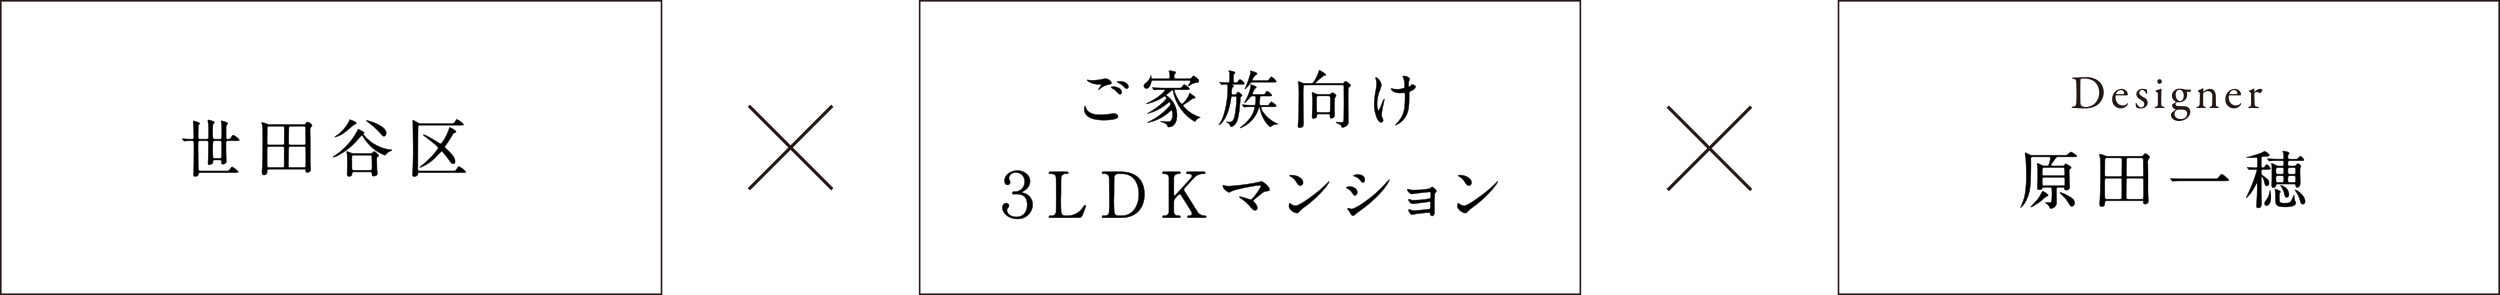 <svg xmlns="http://www.w3.org/2000/svg" viewBox="0 0 793.258 93.622"><defs><style>.a,.c{fill:none;}.a,.b,.c{stroke:#231815;stroke-miterlimit:10;}.a{stroke-width:1.001px;}.b{stroke-width:0.142px;}.c{stroke-width:0.51px;}.d{fill:#231815;}</style></defs><line class="a" x1="555.644" y1="33.834" x2="529.167" y2="60.311"/><line class="a" x1="529.167" y1="33.834" x2="555.644" y2="60.311"/><line class="a" x1="264.091" y1="33.572" x2="237.614" y2="60.05"/><line class="a" x1="237.614" y1="33.572" x2="264.091" y2="60.05"/><path class="b" d="M57.916,44.182c-.08-.08-.08-.1-.08-.12A.053.053,0,0,1,57.9,44c.14,0,.72.06.84.08.54.02,1.6.06,2.061.06.68,0,.7-.24.7-.76,0-.34-.06-2.481-.1-3.081-.02-.4-.12-1.46-.12-1.64,0-.24.06-.3.2-.3.1,0,1.9.52,1.9.82,0,.1-.36.4-.4.48-.1.24-.1,2.861-.1,3.421,0,.84,0,1.06.58,1.06h2.06c.621,0,.661-.3.661-1,0-.84,0-2.8-.06-3.541-.02-.2-.16-1.12-.16-1.3a.215.215,0,0,1,.22-.24c.06,0,1.86.38,1.86.8,0,.08-.04.12-.34.42a.953.953,0,0,0-.16.58c-.04.28-.04,1-.04,2.161a6.982,6.982,0,0,0,.14,2,.776.776,0,0,0,.5.12h1.581c.16,0,.459,0,.56-.26a15.114,15.114,0,0,0,.08-1.98,25.116,25.116,0,0,0-.1-2.781c-.02-.1-.1-.46-.1-.54a.231.231,0,0,1,.241-.24c.06,0,1.44.44,1.62.5a.332.332,0,0,1,.22.32c0,.12-.32.5-.36.6a2.754,2.754,0,0,0-.14,1.28v2.641c0,.46.26.46.68.46a.965.965,0,0,0,.94-.58c.36-.56.5-.7.68-.7a5.374,5.374,0,0,1,1.9,1.54c0,.28-.4.28-1.06.28H72.359c-.54,0-.64.2-.64.7V48c0,.5.08,2.7.08,3.161,0,.38-.04.54-.38.74a1.549,1.549,0,0,1-.721.2c-.319,0-.419-.14-.419-.5,0-.56,0-.84-.641-.84h-1.5c-.54,0-.56.16-.58.7-.02.52-.82.84-1.16.84s-.4-.18-.4-.48c0-.34.08-1.861.08-2.161,0-.4.06-4,.06-4.221,0-.6-.1-.76-.621-.76h-2.06c-.6,0-.6.14-.6,1.4,0,1.361.04,7.342.16,7.842.08.28.24.32.56.32h8.062c.78,0,1,0,1.36-.58s.5-.7.68-.7a5.383,5.383,0,0,1,1.9,1.54c0,.261-.4.281-1.061.281H63.577c-.52,0-.56.2-.6.54-.06.46-.62.66-1.02.66-.36,0-.56-.06-.56-.58,0-.241.08-1.341.08-1.581.04-1.34.06-6.421.06-7.041,0-.3,0-1.581-.04-1.761-.1-.34-.4-.34-.7-.34-.841,0-1.661.04-1.9.04a3.034,3.034,0,0,1-.42.06c-.06,0-.1-.04-.18-.14Zm11.722,6.062c.241,0,.54,0,.621-.361.06-.28.06-2.78.06-3.26,0-1.921,0-1.941-.661-1.941h-1.48c-.18,0-.46,0-.58.24a24.7,24.7,0,0,0-.08,2.521,24.888,24.888,0,0,0,.08,2.54c.1.261.4.261.58.261Z"/><path class="b" d="M85.317,53.684c-.241,0-.5,0-.52.44-.02.52-.04,1.4-1.04,1.4-.581,0-.621-.481-.621-.961,0-.28.08-1.58.1-1.88.1-2.321.14-5.481.14-7.982,0-1.06,0-3.961-.12-4.741-.02-.14-.2-.78-.2-.94,0-.06.02-.16.12-.16a5.977,5.977,0,0,1,1.581.48,2.13,2.13,0,0,0,1,.18h9.982c.9,0,1,0,1.22-.26.34-.42.44-.56.64-.56.32,0,1.421.72,1.421,1.14a3.777,3.777,0,0,1-.421.62,2.083,2.083,0,0,0-.2,1.16c0,.081.06,2.4.06,2.861v3.981c0,.5-.02,2.661.039,3.8,0,.2.1,1.18.1,1.4a1,1,0,0,1-1.04,1.06c-.56,0-.56-.3-.56-.68,0-.36-.24-.36-.46-.36Zm4.28-7.7c.6,0,.581-.341.581-.8-.02-.64.02-3.74.02-4.441,0-.44-.04-.68-.621-.68h-4.12c-.66,0-.66.22-.66.92,0,.64-.04,3.7-.04,4.4,0,.3.04.6.6.6Zm-4.24.52c-.6,0-.6.06-.6,1.92,0,.68,0,3.981.02,4.161.06.56.319.56.56.56h4.18c.341,0,.641,0,.641-.62V46.883c-.04-.36-.42-.38-.561-.38Zm6.841,0c-.14,0-.48,0-.56.34-.04.12-.1,5.3-.1,5.6,0,.68.26.7.7.7h4.221c.56,0,.58-.06.58-2.24,0-.5,0-3.981-.06-4.141a.5.5,0,0,0-.5-.26Zm4.261-.52c.52,0,.54-.321.54-.641,0-.5-.06-4.521-.06-4.621,0-.32-.02-.66-.6-.66H92.278c-.46,0-.58.14-.6.52-.04,1.06-.06,3.661-.06,4.821,0,.46.2.581.58.581Z"/><path class="b" d="M123.78,47.483c.38.04.58.06.58.14,0,.12-.28.22-.42.28a3.58,3.58,0,0,0-1.5,1.12c-.18.2-.241.22-.321.22a13.734,13.734,0,0,1-3.12-1.66,14.94,14.94,0,0,1-3.661-4c-.16-.28-.34-.56-.54-.56-.14,0-.26.14-1.4,1.4a19.993,19.993,0,0,1-5.862,4.721,7.322,7.322,0,0,1-1.64.74c-.02,0-.16,0-.16-.08,0-.1.24-.26.32-.32a20.973,20.973,0,0,0,7.422-8.181c.039-.181.059-.281.179-.281.2,0,.341.08,1.121.521.7.4.78.42.78.64,0,.08-.32.36-.3.44A13.07,13.07,0,0,0,123.78,47.483Zm-10.743-8.422c0,.2-.12.26-.6.48-.3.14-2.72,2.241-3.26,2.6A8.628,8.628,0,0,1,106.4,43.5c-.04,0-.16,0-.16-.06,0-.1.74-.54.88-.64a12.4,12.4,0,0,0,3.721-4.5c.02-.06.1-.32.14-.32a6.093,6.093,0,0,1,1.02.34C112.6,38.581,113.037,38.781,113.037,39.061Zm-.7,15.5c-.5,0-.6.181-.64.62a.816.816,0,0,1-.86.8c-.7,0-.7-.44-.7-.7,0-.4.06-2.1.06-2.461,0-.76,0-3.681-.1-4.181a3.311,3.311,0,0,1-.12-.42.142.142,0,0,1,.16-.14c.1,0,.96.36,1.14.4a3.435,3.435,0,0,0,1.3.22h4.8a1.148,1.148,0,0,0,.78-.2c.121-.08.54-.46.641-.46a5.109,5.109,0,0,1,1.38,1.32c0,.12-.04.16-.38.4-.16.1-.24.24-.24.58,0,.741.06,3.281.08,3.681,0,.16.12.84.12.98,0,.861-1.081.881-1.22.881-.461,0-.481-.1-.521-.8-.039-.48-.279-.52-.58-.52Zm5.081-.54c.62,0,.62-.12.62-1.76,0-.36-.039-2.1-.039-2.421,0-.26,0-.6-.581-.6h-5.1c-.54,0-.66.16-.66.78,0,.481.02,2.881.02,3.441,0,.22,0,.56.58.56Zm4.422-10.8c-.341,0-.561-.14-1.221-1.02a24.056,24.056,0,0,0-4.141-3.641c-.12-.06-.24-.16-.24-.26,0-.06.1-.06.14-.06.48,0,6.161,1.6,6.161,3.941C122.539,42.8,122.24,43.222,121.84,43.222Z"/><path class="b" d="M133.217,54.785c-.5,0-.6.1-.641.5-.06.66-1.04.74-1.1.74-.6,0-.6-.44-.6-.68,0-.121.06-.741.06-.881.12-2.18.16-4.761.16-7.061,0-1.16-.08-6.882-.08-8.182,0-.12-.06-.7-.06-.82,0-.14.04-.26.18-.26.06,0,1,.54,1.161.64a2,2,0,0,0,1.18.42h9.662a1.262,1.262,0,0,0,1.34-.7c.26-.46.36-.6.56-.6a5.91,5.91,0,0,1,2.041,1.56c0,.24-.22.26-1.021.26H133.3c-.56,0-.62.16-.64.66-.041,2.361-.061,10.483-.061,13,0,.6.02.86.6.86h10.542c.66,0,.8-.06,1.08-.48.54-.82.6-.9.84-.9a6.638,6.638,0,0,1,2.161,1.66c0,.241-.26.261-1.06.261Zm1.24-12.023c.66,0,3.6,1.84,4.421,2.36.7.44.76.48.94.48.54,0,2.2-3.16,2.581-4.441.2-.64.22-.72.32-.72.06,0,1.98.9,1.98,1.381,0,.22-.2.24-.36.28-.36.06-.44.18-1.14,1.32-.74,1.22-1.46,2.26-1.641,2.5-.36.481-.4.6-.4.7,0,.18.1.24.9,1.02,1.741,1.64,2.341,2.581,2.341,3.6,0,.28-.04.74-.54.74-.56,0-.92-.54-1.26-1.06-.24-.341-2.1-2.881-2.441-2.881-.14,0-.32.18-1.92,1.82a12.748,12.748,0,0,1-4.861,3.261c-.06,0-.18,0-.18-.08,0-.06.36-.32.44-.38,2.88-2.18,5.4-5.341,5.4-5.721,0-.52-3.281-2.941-4.081-3.541-.64-.46-.66-.48-.64-.56C134.317,42.782,134.4,42.762,134.457,42.762Z"/><rect class="c" x="0.255" y="0.255" width="209.641" height="93.111"/><path class="b" d="M349.7,36.424c.26,0,1.06-.08,1.9-.18.3-.04,1.6-.24,1.861-.24.68,0,1.3.5,1.3.94,0,1.08-3.4,1.18-4.521,1.18-2.68,0-6.2-.58-6.2-3.561,0-.64.22-.92.28-.92.08,0,.08.04.22.5.46,1.581,2.4,2.241,3.941,2.241C348.6,36.384,349.5,36.424,349.7,36.424ZM346.62,25.481a16.119,16.119,0,0,0,3.221-.36,4.293,4.293,0,0,1,1-.16,2.1,2.1,0,0,1,1.86,1.361c0,.3-.14.36-1.481.66a5.9,5.9,0,0,0-2.36,1.32c-.16.14-.18.16-.26.16a.064.064,0,0,1-.06-.06c0-.16.88-1.22.88-1.46,0-.14-.06-.14-.68-.16-2.34-.04-3.781-1.08-3.781-1.36,0-.061.1-.081.14-.081.06,0,.12.02.64.1A7.8,7.8,0,0,0,346.62,25.481ZM355.1,28a1.649,1.649,0,0,1,.861,1.14c0,.38-.241.78-.56.78-.261,0-.4-.08-1.081-.82a5.271,5.271,0,0,0-1.46-1.1c-.1-.08-.32-.22-.32-.3,0-.06.16-.18.34-.18A3.6,3.6,0,0,1,355.1,28Zm2.961-.48c0,.22-.16.6-.52.6-.42,0-.66-.3-1.04-.74a5.043,5.043,0,0,0-1.741-1.12c-.22-.08-.26-.16-.26-.22,0-.141.4-.24.74-.24C357.023,25.8,358.063,26.722,358.063,27.522Z"/><path class="b" d="M365.82,25.521c-.26,0-.42.04-.52.461-.12.5-.48,2.08-1.48,2.08a.819.819,0,0,1-.861-.82c0-.44.26-.64.8-1.06a4.388,4.388,0,0,0,1.36-2.021.739.739,0,0,1,.1-.22,2.244,2.244,0,0,1,.06.64c.02.4.28.4.58.4H370.6c.48,0,.56-.14.56-.64a4.2,4.2,0,0,0-.08-1.18c-.02-.08-.18-.46-.18-.54,0-.16.14-.2.26-.2.04,0,1.961.22,1.961.58,0,.1-.361.42-.421.5a1.8,1.8,0,0,0-.14.78c0,.6.12.7.581.7h3.94a1.22,1.22,0,0,0,1.181-.48c.32-.42.38-.42.46-.42.16,0,.28.08,1.26.88.28.24.42.36.42.66,0,.561-.42.6-1.06.661a3.851,3.851,0,0,0-1.7.74,1.99,1.99,0,0,1-.481.3.149.149,0,0,1-.12-.12c0-.1.14-.26.261-.46a2.029,2.029,0,0,0,.379-.94c0-.281-.279-.281-.46-.281Zm7.142,2.941c-.16,0-.361,0-.361.24,0,.7,1.841,4.281,2.4,4.281.62,0,2.18-2.541,2.26-2.8.041-.1.1-.66.2-.66.02,0,1.8,1.16,1.8,1.441,0,.18-.28.22-.54.26-.36.06-.46.12-1.22.72-.3.22-1.661,1.08-1.921,1.28a.363.363,0,0,0-.2.3,10.851,10.851,0,0,0,4.821,3.461,2.741,2.741,0,0,1,.64.3,3.914,3.914,0,0,0-.86.38,4.108,4.108,0,0,0-.68.76c-.06.1-.1.14-.18.14a13.4,13.4,0,0,1-3.6-2.96,14.56,14.56,0,0,1-3.281-6.6c-.04-.18-.1-.42-.28-.42-.139,0-.2.06-.9.7-.16.14-.98.7-.98.88,0,.121.06.16.48.46a7.49,7.49,0,0,1,2.9,6c0,2.3-1.08,3.681-2.6,3.681-.3,0-.32-.06-.46-.52s-.8-.721-1.76-1.081c-.34-.14-.38-.14-.38-.2s.1-.06.12-.06c.16,0,.92.1,1.08.12.38.04,1.02.06,1.28.06.4,0,.68-.02,1.02-.68a3.835,3.835,0,0,0,.3-1.64c0-.76-.12-1.32-.38-1.32a7.007,7.007,0,0,0-.66.54,14.864,14.864,0,0,1-6.781,3.38c-.041,0-.08,0-.08-.04a6.447,6.447,0,0,1,.58-.34,20.79,20.79,0,0,0,6.3-4.821,1.269,1.269,0,0,0,.38-.72c0-.14-.18-.58-.44-.58-.08,0-.14.04-.64.46a15.7,15.7,0,0,1-6.122,3.161c-.039,0-.079-.02-.079-.04,0-.04,1.34-.8,1.58-.96,1.98-1.261,4.361-3.281,4.361-3.9,0-.2-.26-.6-.54-.6a4.926,4.926,0,0,0-.86.52,16.45,16.45,0,0,1-4.821,1.92c-.04,0-.08-.02-.08-.06a2.9,2.9,0,0,1,.7-.4c3.26-1.54,5.141-3.6,5.141-3.861,0-.18-.06-.18-.64-.18-1.381,0-2.081.02-2.281.04a3.034,3.034,0,0,1-.42.06c-.08,0-.12-.08-.18-.14l-.38-.46a.3.3,0,0,1-.08-.12.053.053,0,0,1,.06-.06c.14,0,.76.06.9.08.8.02,1.7.06,2.481.06H373.8c.8,0,.88,0,1.04-.14.16-.16.76-.98.94-.98.14,0,1.621,1.1,1.621,1.38s-.2.28-.721.28Z"/><path class="b" d="M391.66,30.042a.643.643,0,0,0,.6-.22c.1-.1.459-.66.6-.66.12,0,1.28.86,1.28,1.121,0,.1-.26.319-.44.48-.08.08-.16.14-.16.76-.02.84-.34,5.6-1.14,7.161-.721,1.4-1.641,1.54-1.861,1.54-.12,0-.26-.54-.3-.64a1.923,1.923,0,0,0-.84-.74,1.05,1.05,0,0,1-.22-.14c0-.04.04-.06.08-.06.02,0,.76.08.8.08.96,0,1.321-.54,1.64-1.54a38.489,38.489,0,0,0,.681-6.1c0-.481-.3-.52-.641-.52h-.52c-.52,0-.56.2-.64.9-.12.86-.74,5.321-3.12,7.741a2.6,2.6,0,0,1-.6.44c-.06,0-.1-.02-.1-.08,0-.019.6-.88.68-1.06.7-1.18,2.14-5.261,2.14-10.962,0-.54-.06-.78-.5-.78-.2,0-1.3.1-1.461.1-.079,0-.119-.06-.179-.14l-.381-.46c-.06-.06-.1-.1-.1-.141,0-.019.06-.039.08-.039.4,0,2.161.14,2.521.14.58,0,.58-.1.58-2.521a2.5,2.5,0,0,0-.06-.8,1.861,1.861,0,0,1-.22-.38c0-.1.06-.12.14-.12s1.9.3,1.9.64c0,.12-.161.3-.341.56-.12.14-.179.28-.179.94,0,1.62,0,1.681.6,1.681.4,0,.48,0,.66-.18.14-.12.62-.841.78-.841.22,0,1.42.9,1.42,1.221,0,.34-.26.34-.46.34h-3.3c-.08,0-.16,0-.16.06,0,.08.04.1.3.24.041.02.2.12.2.26,0,.12-.42.5-.46.6a12.152,12.152,0,0,0-.18,1.62c0,.24.04.5.561.5Zm8.982,3.861c-.14,0-.5,0-.5.3,0,.561,1.5,3.141,4.261,4.6.16.08,1.061.5,1.061.52,0,.06-.04.06-.241.06a3.542,3.542,0,0,0-1.84.681c-.04.04-.22.24-.28.24a7.055,7.055,0,0,1-1.76-1.961,10.943,10.943,0,0,1-1.581-3.941c-.1-.4-.1-.44-.18-.44a.152.152,0,0,0-.14.16,9.521,9.521,0,0,1-1.54,3.221,10.194,10.194,0,0,1-4.3,3.281c-.04,0-.08-.02-.08-.06,0-.06.06-.1.06-.12a16.358,16.358,0,0,0,2.66-2.481,8.083,8.083,0,0,0,1.861-3.741c0-.3-.2-.32-.34-.32-.6,0-1.761,0-2.4.04-.06,0-.52.06-.56.06-.08,0-.12-.04-.18-.14l-.38-.46c-.08-.08-.1-.1-.1-.12,0-.04.04-.04.08-.04.1,0,.6.04.72.04.78.06,2.081.1,2.841.1.38,0,.54-.08.58-.44a13.879,13.879,0,0,0,.1-1.82c0-.58-.16-.64-.58-.64h-.44c-.42,0-.52.1-1.3.98-.18.2-1.08,1.2-1.26,1.2-.04,0-.04-.02-.04-.04,0-.04.4-.78.46-.94a13.938,13.938,0,0,0,1.561-4.321c0-.06-.02-.34-.02-.4,0-.1.08-.12.2-.12.42.18,1.18.48,1.46.58.02.02.14.16.14.24,0,.1-.4.42-.48.5a6.047,6.047,0,0,0-.74,1.5c0,.3.22.3.44.3h2.58c.72,0,.76-.06.861-.14.1-.14.58-.94.78-.94.1,0,1.48,1.06,1.48,1.321,0,.28-.34.28-.84.28h-2.241c-.38,0-.64,0-.68.44-.02.26-.14,1.9-.14,2.06,0,.28.16.4.54.4h2.121c.1,0,.18-.04.3-.18a5.465,5.465,0,0,1,.76-.92c.12,0,1.56.98,1.56,1.3s-.2.32-1.42.32Zm.8-8.342c.82,0,.94-.04,1.08-.18s.7-1.02.9-1.02a3.945,3.945,0,0,1,1.54,1.441c0,.28-.1.28-1.02.28h-6.461c-.56,0-.62.1-1.241.96a6.944,6.944,0,0,1-1.2,1.24c-.02,0-.06,0-.06-.04a.626.626,0,0,1,.1-.2A31.2,31.2,0,0,0,396.842,23c0-.08-.121-.34-.121-.4s.02-.14.1-.14c.02,0,2.08.5,2.08.94,0,.14-.6.52-.7.6a3.6,3.6,0,0,0-.82,1.34c0,.22.22.22.36.22Z"/><path class="b" d="M415.821,26.442a1.031,1.031,0,0,0,1.12-.581,14.849,14.849,0,0,0,1.48-3.02c.08-.38.1-.56.24-.56.08,0,1.4.82,1.48.88.1.08.54.38.54.58,0,.16-.06.18-.56.24a15.826,15.826,0,0,0-2.68,2.3c0,.16.12.16.32.16h8.122a.719.719,0,0,0,.66-.3c.24-.32.32-.4.42-.4.22,0,1.64,1.1,1.64,1.38,0,.1-.12.2-.16.24-.5.4-.62.5-.64,1.14-.02.58-.02.98-.02,4.681,0,.76.06,4.521.06,5.381a1.558,1.558,0,0,1-.82,1.521,2.509,2.509,0,0,1-.98.36c-.16,0-.361-.06-.4-.221-.1-.419-.12-.5-.28-.62-.2-.14-1.441-.6-1.441-.76,0-.1.18-.1.22-.1.181,0,1.02.08,1.221.08,1.04,0,1.04-.2,1.04-1.72,0-.56.04-3.221.04-3.821,0-.76-.02-4.641-.02-5.4,0-.68,0-.92-.62-.92H414.28c-.24,0-.52,0-.64.24a36.745,36.745,0,0,0-.12,3.8c0,1.18.08,6.961.08,8.261,0,.561,0,1.221-1.18,1.221-.44,0-.56-.12-.56-.46,0-.8.12-2.061.18-2.861.04-.68.1-7.162.1-7.3,0-.64,0-1.86-.1-2.92-.02-.14-.16-.84-.16-.98a.092.092,0,0,1,.1-.081,4,4,0,0,1,1.12.381,2.7,2.7,0,0,0,1.1.18Zm2.54,9.742c-.5,0-.5.06-.5.56,0,.56-.46.84-1,.84-.4,0-.54-.14-.54-.56,0-.1.14-3.621.14-4.3,0-.22.02-.94-.04-1.98,0-.16-.12-.9-.12-1.061,0-.18.06-.32.24-.32.2,0,1.1.46,1.32.5a2.05,2.05,0,0,0,.56.06h3.221c.24,0,.44,0,.56-.12.3-.28.42-.4.56-.4.26,0,1.2.62,1.2.96a9.148,9.148,0,0,1-.48.861c-.04.14-.04,1.76-.04,2.04,0,.44.04,2.641.04,3.121,0,.4,0,1.12-1.02,1.12-.46,0-.46-.1-.46-.98,0-.34-.22-.34-.4-.34Zm3.1-.52c.16,0,.46,0,.56-.241.08-.24.08-3.18.08-3.54,0-1.281,0-1.441-.6-1.441h-3.141c-.6,0-.6.321-.6.861,0,.28,0,3.88.1,4.12s.38.241.56.241Z"/><path class="b" d="M438.321,27.142a15.3,15.3,0,0,1-.721,2.1A13.56,13.56,0,0,0,436.94,33c0,.9.22,2.041.461,2.041.42,0,1.44-3.581,1.78-3.581.06,0,.08.08.08.14,0,.16-.4,1.9-.48,2.26a16.943,16.943,0,0,0-.38,2.621,1.755,1.755,0,0,0,.24.9,2.383,2.383,0,0,1,.24.8.639.639,0,0,1-.681.62c-.759,0-1.28-1.14-1.62-2.24a10.291,10.291,0,0,1-.54-3.361,26.934,26.934,0,0,1,.5-4.521,12.717,12.717,0,0,0,.241-2.16,4.31,4.31,0,0,0-.2-1.361,1.708,1.708,0,0,1-.12-.4c0-.06,0-.16.16-.16C437.16,24.6,438.321,25.942,438.321,27.142Zm8.822,2.58c0,4.141-.16,5.782-1.241,7.442a6.238,6.238,0,0,1-3,2.52c-.04,0-.1,0-.1-.06s.98-1.12,1.14-1.34c1.74-2.26,1.881-4.2,1.881-8.021,0-.681-.041-.8-.361-.8-.2,0-1.08.06-1.24.06-1.961,0-2.841-.96-2.841-1.38,0-.04.02-.08.06-.08.12,0,.32.1.461.12a8.932,8.932,0,0,0,1.26.12,5.862,5.862,0,0,0,2.34-.36c.1-.08.18-.16.18-.84a9.29,9.29,0,0,0-.34-2.381,2.428,2.428,0,0,1-.28-.4c0-.1.24-.22.52-.22.56,0,1.741.54,1.741.94,0,.16-.3.761-.32.9a6.285,6.285,0,0,0-.06,1.04c0,.34.04.5.2.5a.832.832,0,0,0,.52-.32c.2-.28.2-.3.4-.3.14,0,1.08.14,1.08.64,0,.6-.68,1-1.14,1.22-.62.3-.741.36-.8.46A1.814,1.814,0,0,0,447.143,29.722Z"/><path class="b" d="M326.843,57.562a3.529,3.529,0,0,1-1.641,2.82c-.14.1-.88.481-.88.641,0,.1.22.16.42.2a3.763,3.763,0,0,1,2.921,3.72,4.62,4.62,0,0,1-4.921,4.521c-2.8,0-4.681-1.94-4.681-3.6a1.357,1.357,0,0,1,1.18-1.441.876.876,0,0,1,.92.821,1.268,1.268,0,0,1-.4.78,1.231,1.231,0,0,0-.24.76c0,1.08,1.3,2.04,2.981,2.04,1.98,0,3.421-1.36,3.421-3.881,0-2.7-1.521-3.36-3.621-3.36-.1,0-.561.04-.661.04a.35.35,0,0,1-.4-.4c0-.24.121-.38.26-.4.12-.02.7-.02.76-.02a3.044,3.044,0,0,0,2.841-3.181,2.718,2.718,0,0,0-2.74-2.881,2.028,2.028,0,0,0-2.221,1.741,1.644,1.644,0,0,0,.16.7,1.222,1.222,0,0,1,.24.68.832.832,0,0,1-.86.82c-.58,0-.94-.56-.94-1.3,0-2.121,2.36-3.261,4.021-3.261C325.062,54.121,326.843,55.6,326.843,57.562Z"/><path class="b" d="M338.64,68.444a5.908,5.908,0,0,0,5.041-2.72c.381-.561.421-.621.561-.621a.28.28,0,0,1,.3.3c0,.12-.76,2.08-.881,2.4-.5,1.26-.58,1.28-1.88,1.28H333.4c-.3,0-.58,0-.58-.32s.22-.32.72-.32a1.327,1.327,0,0,0,1.521-1.04c.06-.34.06-4.941.06-5.521,0-.8,0-5.341-.06-5.7-.18-1.021-1.06-1.021-1.8-1.021-.141,0-.441,0-.441-.32,0-.34.28-.34.58-.34h4.962c.319,0,.6,0,.6.34,0,.32-.221.32-.721.32a1.339,1.339,0,0,0-1.52,1.021c-.06.36-.06,4.621-.06,5.561a53.116,53.116,0,0,0,.06,5.661,1.28,1.28,0,0,0,1.38,1.04Z"/><path class="b" d="M355.56,54.5c6.782,0,7.582,4.8,7.582,7.1,0,4.321-2.461,7.481-7.4,7.481h-5.5c-.3,0-.58,0-.58-.32s.3-.32.42-.32c.78,0,1.64,0,1.821-1.04a54.013,54.013,0,0,0,.059-5.661c0-.94,0-5.221-.059-5.561a1.329,1.329,0,0,0-1.521-1.021c-.5,0-.72,0-.72-.32,0-.34.28-.34.58-.34Zm-.62.66a1.238,1.238,0,0,0-1.38,1.041c-.06.34-.06,4.641-.06,5.541a53.116,53.116,0,0,0,.06,5.661,1.258,1.258,0,0,0,1.38,1.04h.96c3.4,0,5.442-2.92,5.442-6.921,0-2.521-1.041-6.362-5.362-6.362Z"/><path class="b" d="M377.261,69.084c-.2,0-.5,0-.5-.32s.279-.32.58-.32c.64,0,.859-.34.859-.64a1.149,1.149,0,0,0-.08-.44c-.059-.18-2.1-3.421-2.34-3.821-1.08-1.72-1.2-1.92-1.42-1.92-.24,0-.56.3-1,.78-.8.88-.881,1.08-.881,1.84v2.821c0,1.38,1.081,1.38,1.681,1.38.18,0,.4.06.4.32,0,.32-.3.32-.48.32h-4.741c-.2,0-.5,0-.5-.32s.28-.32.56-.32c.7,0,1.5-.26,1.5-1.38V56.542c0-1.381-1.08-1.381-1.68-1.381-.16,0-.38-.06-.38-.32,0-.34.3-.34.48-.34h4.721c.22,0,.52,0,.52.34,0,.32-.3.32-.56.32-.64,0-1.521.22-1.521,1.381v5.121c0,.18.02.4.24.4.1,0,.181-.1.221-.12.179-.2,3.22-3.521,3.821-4.181,1.28-1.4,1.439-1.56,1.439-1.941,0-.66-.779-.66-1.36-.66-.059,0-.4,0-.4-.32,0-.34.3-.34.52-.34H381.9c.239,0,.54,0,.54.34,0,.32-.281.32-.66.32a3.835,3.835,0,0,0-2.341.74c-.42.321-2.6,2.721-3.441,3.641a.936.936,0,0,0-.32.62,1.552,1.552,0,0,0,.3.721c.76,1.2,1.1,1.74,4.181,6.621a2.877,2.877,0,0,0,2.2.94c.379,0,.379.28.379.32,0,.32-.3.32-.48.32Z"/><path class="b" d="M398.181,58.042c.32-.06,2.06-.48,2.1-.48.42,0,2.58,1.64,2.58,2.641,0,.28-.3.38-.78.439-1.08.141-1.28.3-3.021,1.761-.279.24-.94.72-1.3,1.1a.471.471,0,0,0-.1.2c0,.16.08.24.68.9a2.258,2.258,0,0,1,.62,1.381.7.7,0,0,1-.68.78c-.52,0-.64-.14-1.8-1.44A14.475,14.475,0,0,0,393.52,62.8c-.2-.14-.22-.16-.22-.24a.162.162,0,0,1,.18-.16c.54,0,3.241.96,3.361.96.6,0,3.26-3.761,3.26-4.341,0-.24-.239-.26-.4-.26a62.129,62.129,0,0,0-8.161,1.62c-.26.081-1.5.661-1.561.661-.32,0-1.94-1.061-1.94-2,0-.04,0-.32.14-.32a6.856,6.856,0,0,1,.66.24,5.565,5.565,0,0,0,1.16.1A72.479,72.479,0,0,0,398.181,58.042Z"/><path class="b" d="M414.241,65.463a13.928,13.928,0,0,0-1.96,1.641c-.381.46-.421.5-.721.5-1.08,0-2.56-1.28-2.56-2.08,0-.14.02-1.061.2-1.061a4.911,4.911,0,0,1,.6.38,3.3,3.3,0,0,0,1.36.461c.98,0,6.282-3.541,9.6-6.822.32-.32.88-.88.92-.88a.128.128,0,0,1,.1.1C421.782,57.882,419.442,61.623,414.241,65.463ZM412.6,58.882c-.54,0-.74-.32-1.4-1.32a4.5,4.5,0,0,0-1.82-1.64c-.08-.041-.181-.1-.181-.18s.161-.181.441-.181c2.14,0,3.821,1.141,3.821,2.321A.884.884,0,0,1,412.6,58.882Z"/><path class="b" d="M430.68,61c0,.4-.3,1-.78,1-.3,0-.4-.12-.7-.62a4.854,4.854,0,0,0-1.82-1.661c-.06-.04-.181-.12-.181-.2,0-.28,1.141-.3,1.4-.3C429.46,59.222,430.68,60.022,430.68,61Zm-2.461,6.2c-.06-.1-.419-.52-.479-.62a.838.838,0,0,1-.121-.38c0-.08.06-.14.181-.14.18,0,.94.26,1.1.26.86,0,6.241-3,11.022-8.422a9.533,9.533,0,0,1,.86-.9.074.074,0,0,1,.081.08c0,.22-1.761,4.5-10.043,10.3-.24.16-1.2,1.06-1.46,1.06C428.92,68.444,428.72,68.124,428.219,67.2Zm4.862-10.182c0,.46-.32.9-.64.9-.221,0-.321-.08-1.041-.94a3.481,3.481,0,0,0-1.72-1.06c-.08-.021-.3-.081-.3-.14a2.378,2.378,0,0,1,1.54-.381C433.081,55.4,433.081,56.962,433.081,57.022Z"/><path class="b" d="M447.44,60.2a5.005,5.005,0,0,0,1.16.1,28.611,28.611,0,0,0,4.981-.44c.16-.06.721-.54.86-.54.16,0,1.341.9,1.341,1.3,0,.2-.061.261-.34.581a1.011,1.011,0,0,0-.2.66c-.06,1.32-.1,2.82-.1,4.141,0,.2.04,1.08.04,1.26,0,.92-.48,1.28-.779,1.28s-.561-.32-.641-.78c-.04-.26-.04-.32-.32-.32-.66,0-3.861.38-4.4.48-.16.02-.78.2-1,.2-.54,0-1.14-1.28-1.14-1.44,0-.08.02-.24.18-.24a3.323,3.323,0,0,1,.66.2,3.22,3.22,0,0,0,.96.16c.8,0,4.741-.4,4.921-.48.22-.12.22-.3.24-.861,0-.159.04-1,.04-1.08,0-.26-.08-.38-.32-.38-.08,0-1.52.2-2.26.3-.54.06-2.681.34-3.021.34a1.448,1.448,0,0,1-1.36-1.22c0-.2.04-.26.14-.26a3.125,3.125,0,0,1,.48.2,2.724,2.724,0,0,0,1,.14,24.755,24.755,0,0,0,5.281-.54,5.86,5.86,0,0,0,.16-1.62c0-.34-.1-.44-.4-.44-.12,0-2.4.24-3.84.42-.281.04-1.5.24-1.741.24-.74,0-1.48-1.08-1.48-1.36a.22.22,0,0,1,.18-.221A6.016,6.016,0,0,1,447.44,60.2Z"/><path class="b" d="M467.7,65.463a14.042,14.042,0,0,0-1.96,1.641c-.38.46-.42.5-.72.5-1.081,0-2.561-1.28-2.561-2.08,0-.14.02-1.061.2-1.061a4.979,4.979,0,0,1,.6.38,3.3,3.3,0,0,0,1.36.461c.981,0,6.282-3.541,9.6-6.822.321-.32.881-.88.921-.88a.128.128,0,0,1,.1.1C475.243,57.882,472.9,61.623,467.7,65.463Zm-1.64-6.581c-.54,0-.74-.32-1.4-1.32a4.5,4.5,0,0,0-1.82-1.64c-.08-.041-.18-.1-.18-.18s.16-.181.44-.181c2.14,0,3.821,1.141,3.821,2.321A.883.883,0,0,1,466.061,58.882Z"/><rect class="c" x="291.809" y="0.255" width="209.641" height="93.111"/><path class="d" d="M666.16,25.916a4.912,4.912,0,0,1,1.365,3.315,5.087,5.087,0,0,1-2.4,4.335,7.255,7.255,0,0,1-3.57.84c-.615,0-1.95-.045-2.94-.12-.285-.015-.555-.015-.795-.015-.345,0-.48-.105-.48-.225s.15-.2.33-.21c1.035-.12,1.11-.405,1.155-1.59.03-.705.045-1.17.045-2.055,0-.855-.03-2.625-.075-3.855-.03-.96-.045-1.17-.96-1.3-.165-.03-.345-.135-.345-.24s.135-.194.36-.194h.42c.75,0,2.445-.135,3.735-.135A6.266,6.266,0,0,1,666.16,25.916Zm-5.85-.869c-.1.074-.135.1-.15.2-.03.18-.06,1.514-.06,2.849v2.175c0,1.05.015,1.935.06,2.595a.983.983,0,0,0,.33.705,2.636,2.636,0,0,0,1.23.39,4.842,4.842,0,0,0,2.8-.975,4.829,4.829,0,0,0,1.545-3.75,4.488,4.488,0,0,0-1.605-3.42,5.653,5.653,0,0,0-3.12-.885A2.766,2.766,0,0,0,660.31,25.047Z"/><path class="d" d="M674.631,28.766a1.682,1.682,0,0,1,.525,1.26.306.306,0,0,1-.286.255c-.165,0-2.73,0-3.42-.015-.044,0-.105.075-.119.12a1.891,1.891,0,0,0-.075.525,3.078,3.078,0,0,0,.569,1.71,2.131,2.131,0,0,0,1.681.825,1.517,1.517,0,0,0,1.364-.54c.06-.09.136-.18.2-.18.09,0,.119.105.119.18a.847.847,0,0,1-.1.36,2.558,2.558,0,0,1-2.174,1.125,2.713,2.713,0,0,1-2.7-2.985,3.2,3.2,0,0,1,1.8-2.94,3.16,3.16,0,0,1,1.14-.27A2.164,2.164,0,0,1,674.631,28.766Zm-3.15.93c-.031.075.03.165.06.165.389.015,1.184.015,1.934,0,.361,0,.511-.075.511-.375a1.01,1.01,0,0,0-.991-.9A1.625,1.625,0,0,0,671.481,29.7Z"/><path class="d" d="M680.659,28.271a2.786,2.786,0,0,1,.48.165.313.313,0,0,1,.12.21c0,.27.045.78.045.885,0,.135-.06.27-.18.27-.06,0-.15-.09-.225-.255-.33-.7-.705-1-1.2-1a.96.96,0,0,0-.9.93c0,.51.48.9,1.485,1.455a1.739,1.739,0,0,1,.3,3.15,2.553,2.553,0,0,1-1.26.345,3.024,3.024,0,0,1-1.455-.33,3.781,3.781,0,0,1-.225-1.14c0-.165.03-.315.12-.315.12,0,.225.18.315.345.42.765.825,1.065,1.365,1.065a1.137,1.137,0,0,0,.6-.225,1.121,1.121,0,0,0,.345-.825,1.155,1.155,0,0,0-.675-1.005c-.36-.255-.45-.33-.915-.63a1.855,1.855,0,0,1-.93-1.515,1.558,1.558,0,0,1,.825-1.35,2.239,2.239,0,0,1,1.2-.315A3.338,3.338,0,0,1,680.659,28.271Z"/><path class="d" d="M684.061,34.3c-.24,0-.39-.06-.39-.165s.1-.165.36-.24c.345-.09.57-.27.6-.42a14.677,14.677,0,0,0,.06-1.545c0-.45.015-2.16-.015-2.34-.015-.105-.18-.225-.615-.54-.09-.06-.12-.1-.12-.165,0-.105.135-.225.3-.255.555-.12,1.26-.45,1.485-.51.06,0,.135.15.135.165,0,.165-.09,2.115-.09,2.97,0,.84.015,1.47.03,1.995.015.48.345.51.72.63.24.075.33.15.33.255,0,.09-.18.15-.345.15-.105,0-.855-.045-1.17-.045C684.841,34.241,684.316,34.3,684.061,34.3Zm1.9-8.43a.8.8,0,0,1-.72.735.863.863,0,0,1-.48-.18.789.789,0,0,1-.225-.555,1.047,1.047,0,0,1,.18-.54.889.889,0,0,1,.585-.2C685.711,25.136,685.966,25.6,685.966,25.871Z"/><path class="d" d="M692.921,28.3l.42.09c.33.03,1.425.045,1.74.12a.172.172,0,0,1,.135.165.654.654,0,0,1-.27.48c-.09,0-.63,0-1-.03a.1.1,0,0,0-.09.12,2.454,2.454,0,0,1,.12.75,2.2,2.2,0,0,1-.84,1.89,2.588,2.588,0,0,1-1.635.57c-.09,0-.42-.015-.525-.015a.367.367,0,0,0-.225.015c-.15.075-.48.39-.48.51a.8.8,0,0,0,.615.675c.66.03,2.28.045,2.76.12a1.949,1.949,0,0,1,.72.36,1.882,1.882,0,0,1,.63,1.32,2.819,2.819,0,0,1-1.41,2.31,3.893,3.893,0,0,1-2.16.645,3.091,3.091,0,0,1-1.875-.555,1.829,1.829,0,0,1-.69-1.3.992.992,0,0,1,.435-.945c.375-.315.84-.645,1.035-.81.03-.03,0-.075-.045-.1a3.63,3.63,0,0,1-.585-.3,1.357,1.357,0,0,1-.51-1.11.307.307,0,0,1,.075-.135c.225-.18.87-.54,1.11-.78.03-.03-.015-.09-.06-.135a2.151,2.151,0,0,1-1.14-1.905,2.031,2.031,0,0,1,.915-1.71,2.513,2.513,0,0,1,1.53-.48A4.562,4.562,0,0,1,692.921,28.3Zm.24,9.2a1.7,1.7,0,0,0,.825-1.4,1.139,1.139,0,0,0-1-1.245,8.825,8.825,0,0,0-1.515-.075,1.57,1.57,0,0,0-.81.15,1.6,1.6,0,0,0-.675,1.23,1.473,1.473,0,0,0,.525,1.14,2.357,2.357,0,0,0,1.47.465A2.6,2.6,0,0,0,693.161,37.5Zm-2.415-8.64a1.853,1.853,0,0,0-.39,1.335c0,.75.51,1.875,1.485,1.875a1.124,1.124,0,0,0,.5-.21,2.055,2.055,0,0,0,.57-1.59,2.253,2.253,0,0,0-.33-1.125,1.3,1.3,0,0,0-1.08-.66A1.1,1.1,0,0,0,690.746,28.856Z"/><path class="d" d="M697.636,28.6a5.514,5.514,0,0,0,1-.435A1.01,1.01,0,0,1,699,28c.075,0,.151.165.151.225,0,.255-.06.615-.06.75,0,.075.074.045.089.045a4.145,4.145,0,0,1,2.01-.825,1.737,1.737,0,0,1,1.365.57,2.945,2.945,0,0,1,.525,1.83c0,.285.03,2.52.045,2.73.031.225.18.42.555.525.285.075.375.15.375.255s-.21.165-.45.165c-.344,0-.69-.03-1.11-.03-.375,0-.839.03-1.035.03-.135,0-.345-.06-.345-.18s.166-.2.345-.255c.361-.135.435-.255.466-.75s.044-2.31.044-2.745a1.508,1.508,0,0,0-.45-1.11,2.017,2.017,0,0,0-.96-.285,1.868,1.868,0,0,0-1.335.48.67.67,0,0,0-.15.36c0,.2,0,3.42.016,3.6.014.21.074.33.554.465.151.045.27.135.27.225s-.165.18-.375.18c-.179,0-.6-.015-.915-.015-.554,0-.989.045-1.244.045-.225,0-.391-.06-.391-.2,0-.105.15-.18.315-.225.5-.15.585-.3.63-.84.046-.45.076-1.755.076-3.285,0-.165-.03-.315-.36-.585-.2-.135-.286-.21-.286-.255C697.365,28.8,697.531,28.646,697.636,28.6Z"/><path class="d" d="M710.546,28.766a1.682,1.682,0,0,1,.525,1.26.306.306,0,0,1-.286.255c-.165,0-2.73,0-3.42-.015-.044,0-.1.075-.119.12a1.891,1.891,0,0,0-.075.525,3.078,3.078,0,0,0,.569,1.71,2.131,2.131,0,0,0,1.681.825,1.516,1.516,0,0,0,1.364-.54c.06-.09.136-.18.2-.18.09,0,.119.105.119.18a.847.847,0,0,1-.105.36,2.558,2.558,0,0,1-2.174,1.125,2.713,2.713,0,0,1-2.7-2.985,3.2,3.2,0,0,1,1.8-2.94,3.16,3.16,0,0,1,1.14-.27A2.164,2.164,0,0,1,710.546,28.766Zm-3.15.93c-.031.075.03.165.06.165.389.015,1.184.015,1.934,0,.361,0,.511-.075.511-.375a1.01,1.01,0,0,0-.991-.9A1.625,1.625,0,0,0,707.4,29.7Z"/><path class="d" d="M713.79,28.706a6.843,6.843,0,0,0,1.11-.48c.18-.12.255-.18.3-.18s.135.135.135.18c0,.27-.03.54-.03.825,0,.06.075.075.105.06a2.96,2.96,0,0,1,1.71-.93c.615,0,.75.375.75.51a.713.713,0,0,1-.09.21,3.778,3.778,0,0,1-.615.69.381.381,0,0,1-.21-.045,1.42,1.42,0,0,0-.825-.33.879.879,0,0,0-.66.21.567.567,0,0,0-.15.33c0,.3.075,3.015.09,3.24.03.435.12.72.39.765l.69.18c.24.075.27.18.27.24,0,.075-.135.135-.36.135-.375,0-.9-.075-1.77-.075-.45,0-.63.06-.99.06-.165,0-.315-.06-.315-.18,0-.09.18-.15.3-.2.585-.2.63-.345.645-1.245V29.816a.481.481,0,0,0-.165-.45c-.36-.285-.51-.345-.51-.405A.288.288,0,0,1,713.79,28.706Z"/><path class="b" d="M645.044,49.782c-.241,0-.6,0-.64.441-.02.159.02.92.02,1.1,0,7.541-.221,9.462-1.3,11.782a7.05,7.05,0,0,1-1.88,2.761c-.06,0-.06-.08-.06-.12s.64-1.62.84-2.161c.92-2.42.92-6.581.92-7.841,0-1.5-.04-4.281-.2-5.662-.02-.22-.2-1.2-.2-1.44,0-.1.04-.2.14-.2.04,0,.94.48,1.08.54a1.831,1.831,0,0,0,1.121.26h9.982a3.915,3.915,0,0,0,.98-.06c.22-.08,1.061-.96,1.32-.96.2,0,1.8,1.06,1.8,1.32,0,.24-.1.24-1.04.24h-4.722a1.166,1.166,0,0,0-.66.1,12.942,12.942,0,0,0-1.06,1.4c-.46.6-.7.92-.7,1.12,0,.24.22.24.34.24h3.381c.3,0,.38-.02.54-.26.24-.36.26-.4.42-.4.18,0,1.72.84,1.72,1.18,0,.14-.04.16-.38.46-.24.22-.24.32-.24,1.28,0,.621.14,3.581.14,4.261a1.015,1.015,0,0,1-1.14,1.161c-.44,0-.5-.32-.54-.54-.04-.2-.1-.321-.54-.321h-1.38c-.581,0-.581.26-.581,1.081,0,.54.04,3.18.04,3.481a1.943,1.943,0,0,1-1.76,2.14.442.442,0,0,1-.44-.34,2,2,0,0,0-.7-.98c-.08-.08-.64-.4-.64-.52,0-.04.02-.1.12-.1.159,0,.9.061,1.06.061.48,0,.6-.081.7-.22a12.716,12.716,0,0,0,.2-2.541c0-.22-.04-1.6-.08-1.76a.509.509,0,0,0-.54-.3h-1.98c-.321,0-.421.02-.481.161-.119.359-.2.58-1,.58-.44,0-.56-.12-.56-.64,0-.56.1-3.261.1-3.881,0-.46-.02-2.021-.08-2.781,0-.12-.12-.7-.12-.82a.231.231,0,0,1,.22-.26c.1,0,1.04.48,1.3.6a1.492,1.492,0,0,0,.879.22h.781c.18,0,.38,0,.54-.4a8.877,8.877,0,0,0,.52-2.04c0-.061,0-.421-.48-.421Zm4.841,12.183c0,.16-.1.2-.581.38a13.047,13.047,0,0,0-1.4,1.16,17.287,17.287,0,0,1-3.4,2.221c-.04,0-.12,0-.12-.08,0-.14,1.54-1.661,1.82-1.981a14.741,14.741,0,0,0,1.26-1.84c.06-.1.56-1.1.58-1.12C648.284,60.585,649.885,61.605,649.885,61.965Zm4.681-6.221c.46,0,.6-.2.6-.6,0-.1-.1-1.581-.12-1.681-.04-.1-.08-.3-.56-.3h-5.842c-.6,0-.64.12-.64,2,0,.48.22.58.6.58Zm.02,3.2c.36,0,.6,0,.6-.5v-1.5c0-.24,0-.68-.52-.68h-6.042c-.48,0-.62.22-.62.58,0,2,.04,2.1.64,2.1Zm1.9,3.341c.6.32,1.8.96,1.8,2.121a1.045,1.045,0,0,1-.859,1.08c-.281,0-.541-.16-.941-.86a10.8,10.8,0,0,0-2.42-2.941c-.16-.12-.4-.34-.4-.48,0-.12.119-.14.159-.14A13.506,13.506,0,0,1,656.486,62.285Z"/><path class="b" d="M668.424,63.725c-.241,0-.5,0-.52.44-.02.521-.04,1.4-1.04,1.4-.581,0-.621-.48-.621-.96,0-.28.08-1.581.1-1.881.1-2.32.14-5.481.14-7.981,0-1.061,0-3.961-.12-4.741-.02-.141-.2-.781-.2-.941,0-.06.02-.16.12-.16a5.977,5.977,0,0,1,1.581.48,2.13,2.13,0,0,0,1,.18h9.982c.9,0,1,0,1.22-.26.34-.42.44-.56.64-.56.32,0,1.421.72,1.421,1.14,0,.1-.361.52-.421.621a2.08,2.08,0,0,0-.2,1.16c0,.08.06,2.4.06,2.861V58.5c0,.5-.02,2.661.039,3.8,0,.2.1,1.18.1,1.4a1,1,0,0,1-1.04,1.061c-.56,0-.56-.3-.56-.68,0-.361-.24-.361-.46-.361Zm4.28-7.7c.6,0,.58-.34.58-.8-.019-.641.02-3.741.02-4.441,0-.44-.039-.681-.62-.681h-4.12c-.66,0-.66.221-.66.921,0,.64-.04,3.7-.04,4.4,0,.3.04.6.6.6Zm-4.24.52c-.6,0-.6.06-.6,1.92,0,.68,0,3.981.02,4.161.06.56.319.56.56.56h4.18c.341,0,.641,0,.641-.62V56.924c-.04-.36-.421-.38-.561-.38Zm6.841,0c-.14,0-.48,0-.56.34-.04.12-.1,5.3-.1,5.6,0,.68.26.7.7.7h4.221c.56,0,.58-.06.58-2.24,0-.5,0-3.981-.06-4.141a.5.5,0,0,0-.5-.26Zm4.261-.52c.52,0,.54-.32.54-.64,0-.5-.06-4.521-.06-4.621,0-.321-.02-.661-.6-.661h-4.061c-.46,0-.58.141-.6.521-.04,1.06-.06,3.66-.06,4.821,0,.46.2.58.58.58Z"/><path class="b" d="M702.546,56.744c.9,0,1,0,1.28-.34.8-1,.9-1.1,1.16-1.1.2,0,.32,0,1.721,1.24.32.28.48.42.48.58,0,.28-.12.28-1.1.28H692.323c-1.68,0-2.28.04-2.52.06-.06,0-.36.04-.42.04-.08,0-.12-.06-.18-.12l-.42-.56c-.02-.04-.1-.14-.1-.18s.06-.04.08-.04c.1,0,.72.08.84.08.64.06,2.2.06,2.781.06Z"/><path class="b" d="M718.164,53.763c-.48,0-.64.16-.64.741,0,.78,0,.88.88,1.52,1.18.86,1.561,1.14,1.561,2.04,0,.48-.221.941-.7.941s-.56-.341-.82-1.421c-.32-1.36-.72-1.5-.78-1.5a.112.112,0,0,0-.12.1c-.04.1-.04,3.921-.04,4.441,0,.32.08,3.1.08,3.681,0,.68,0,1.68-1.02,1.68-.48,0-.58-.28-.58-.68,0-.06.179-2.981.179-3.241.02-.56.06-3.081.06-3.741,0-.02,0-.2-.119-.2-.06,0-.1.06-.12.1-.02,0-.58,1.081-.7,1.281a12.858,12.858,0,0,1-2.5,3.32.064.064,0,0,1-.06-.06c0-.02,1-2.22,1.16-2.54a45.784,45.784,0,0,0,2.241-6.142c0-.32-.26-.32-.541-.32s-1.72.1-1.9.1c-.08,0-.12-.06-.18-.14l-.4-.46c-.08-.1-.08-.1-.08-.12,0-.04.04-.06.08-.06.36,0,2.16.14,2.56.14.64,0,.64-.18.64-1.84,0-1.261,0-1.4-.58-1.4-.14,0-.84.04-1,.04-1.34,0-1.86,0-1.86-.1,0-.06.34-.08.4-.1a37.033,37.033,0,0,0,4.241-1.3,6.851,6.851,0,0,1,1.1-.5c.3,0,1.44.84,1.44,1.18,0,.28-.28.34-.36.36-.16.02-1.4.12-1.66.141-.52.059-.52.159-.52,1.82,0,1.52,0,1.68.54,1.68a.6.6,0,0,0,.58-.34c.36-.56.48-.66.62-.66a2.393,2.393,0,0,1,1.161,1.26c0,.3-.361.3-1.061.3Zm1.04,11.5a.652.652,0,0,1-.62-.72c0-.361.1-.581.56-1.161a4.712,4.712,0,0,0,1.02-2.6c.02-.1.04-.32.14-.32a6.759,6.759,0,0,1,.261,1.94C720.565,64.986,719.484,65.266,719.2,65.266Zm8.482-12.6c.22,0,.68,0,.88-.26.32-.42.361-.46.56-.46.281,0,1,.6,1,.8a3.314,3.314,0,0,1-.281.52c-.04.12-.04,1.4-.04,1.68,0,.421.08,2.421.08,2.881,0,.32,0,1.64-.939,1.64-.4,0-.461-.28-.521-.62-.06-.32-.2-.44-.56-.44h-5.121c-.28,0-.48.06-.56.34s-.24.8-.841.8c-.3,0-.52-.081-.52-1.041,0-.24.061-1.52.061-1.64v-3.4a7.214,7.214,0,0,0-.041-.96,5,5,0,0,1-.1-.58c0-.06.06-.06.08-.06a3.866,3.866,0,0,1,.861.32c.78.44.86.48,1.38.48h1.04c.48,0,.56-.28.56-.74,0-.66-.06-.92-.58-.92h-1.04c-.48,0-1.82,0-2.52.06-.06,0-.361.04-.421.04-.08,0-.119-.04-.179-.12l-.381-.46c-.1-.1-.1-.1-.1-.141s.04-.039.08-.039c.12,0,.74.059.881.059.56.04,1.98.081,2.74.081h.96a.476.476,0,0,0,.54-.541c0-.16-.04-.76-.08-1.14-.02-.12-.22-.6-.22-.72,0-.14.1-.14.2-.14.3,0,1.841.28,1.841.68,0,.08-.28.38-.32.46a2.6,2.6,0,0,0-.1.881c0,.439.32.52.6.52h1.44c.84,0,.941,0,1.1-.16.12-.1.62-.761.78-.761.261,0,1.161.86,1.161,1.161,0,.28-.38.28-1.06.28h-3.421c-.6,0-.6.32-.6.84s0,.82.58.82Zm-4.361,8.582a9.506,9.506,0,0,0-.06,1.48c0,1.5,0,1.721,1.641,1.721,1.84,0,1.88-.12,2.66-1.861a4.594,4.594,0,0,1,.34-.7c.08,0,.08.22.08.28a3.661,3.661,0,0,0,.26,1.68,1.637,1.637,0,0,1,.28.5c0,.28-.32,1.32-3.281,1.32s-3.24-.56-3.24-2.521a17.577,17.577,0,0,0-.06-2.34c-.02-.12-.12-.64-.12-.68,0-.08.08-.12.16-.12.04,0,1.64.5,1.64.92C723.625,60.985,723.345,61.185,723.325,61.245Zm-.5-8.042c-.66,0-.66.18-.66,1.06s.08.981.66.981h1.16c.66,0,.66-.24.66-.881,0-.98,0-1.16-.66-1.16Zm1.16,4.681c.66,0,.66-.24.66-1.02,0-.88,0-1.08-.66-1.08h-1.16c-.6,0-.66.22-.66.7,0,1.22,0,1.4.68,1.4Zm1.561,4.741c-.421,0-.46-.14-.821-1.5a9.707,9.707,0,0,0-.94-2.061c-.02-.039-.16-.24-.16-.26,0-.04.02-.04.06-.04a3.87,3.87,0,0,1,1.02.44,2.879,2.879,0,0,1,1.561,2.241C726.386,62.265,726.026,62.625,725.546,62.625Zm2.2-7.381c.6,0,.66-.08.66-.981,0-.88,0-1.06-.66-1.06h-1.12c-.66,0-.66.16-.66,1.16,0,.641,0,.881.66.881Zm0,2.64c.66,0,.66-.2.66-1.1,0-.78,0-1-.66-1h-1.12c-.66,0-.66.2-.66,1.08,0,.78,0,1.02.66,1.02Zm2.941,6.9c-.58,0-.76-.68-.881-1.2a9.492,9.492,0,0,0-1.42-3c-.18-.22-.2-.24-.2-.28s.06-.06.08-.06c.641,0,3.141,1.94,3.141,3.561C731.407,64.066,731.407,64.786,730.687,64.786Z"/><rect class="c" x="583.362" y="0.255" width="209.641" height="93.111"/></svg>